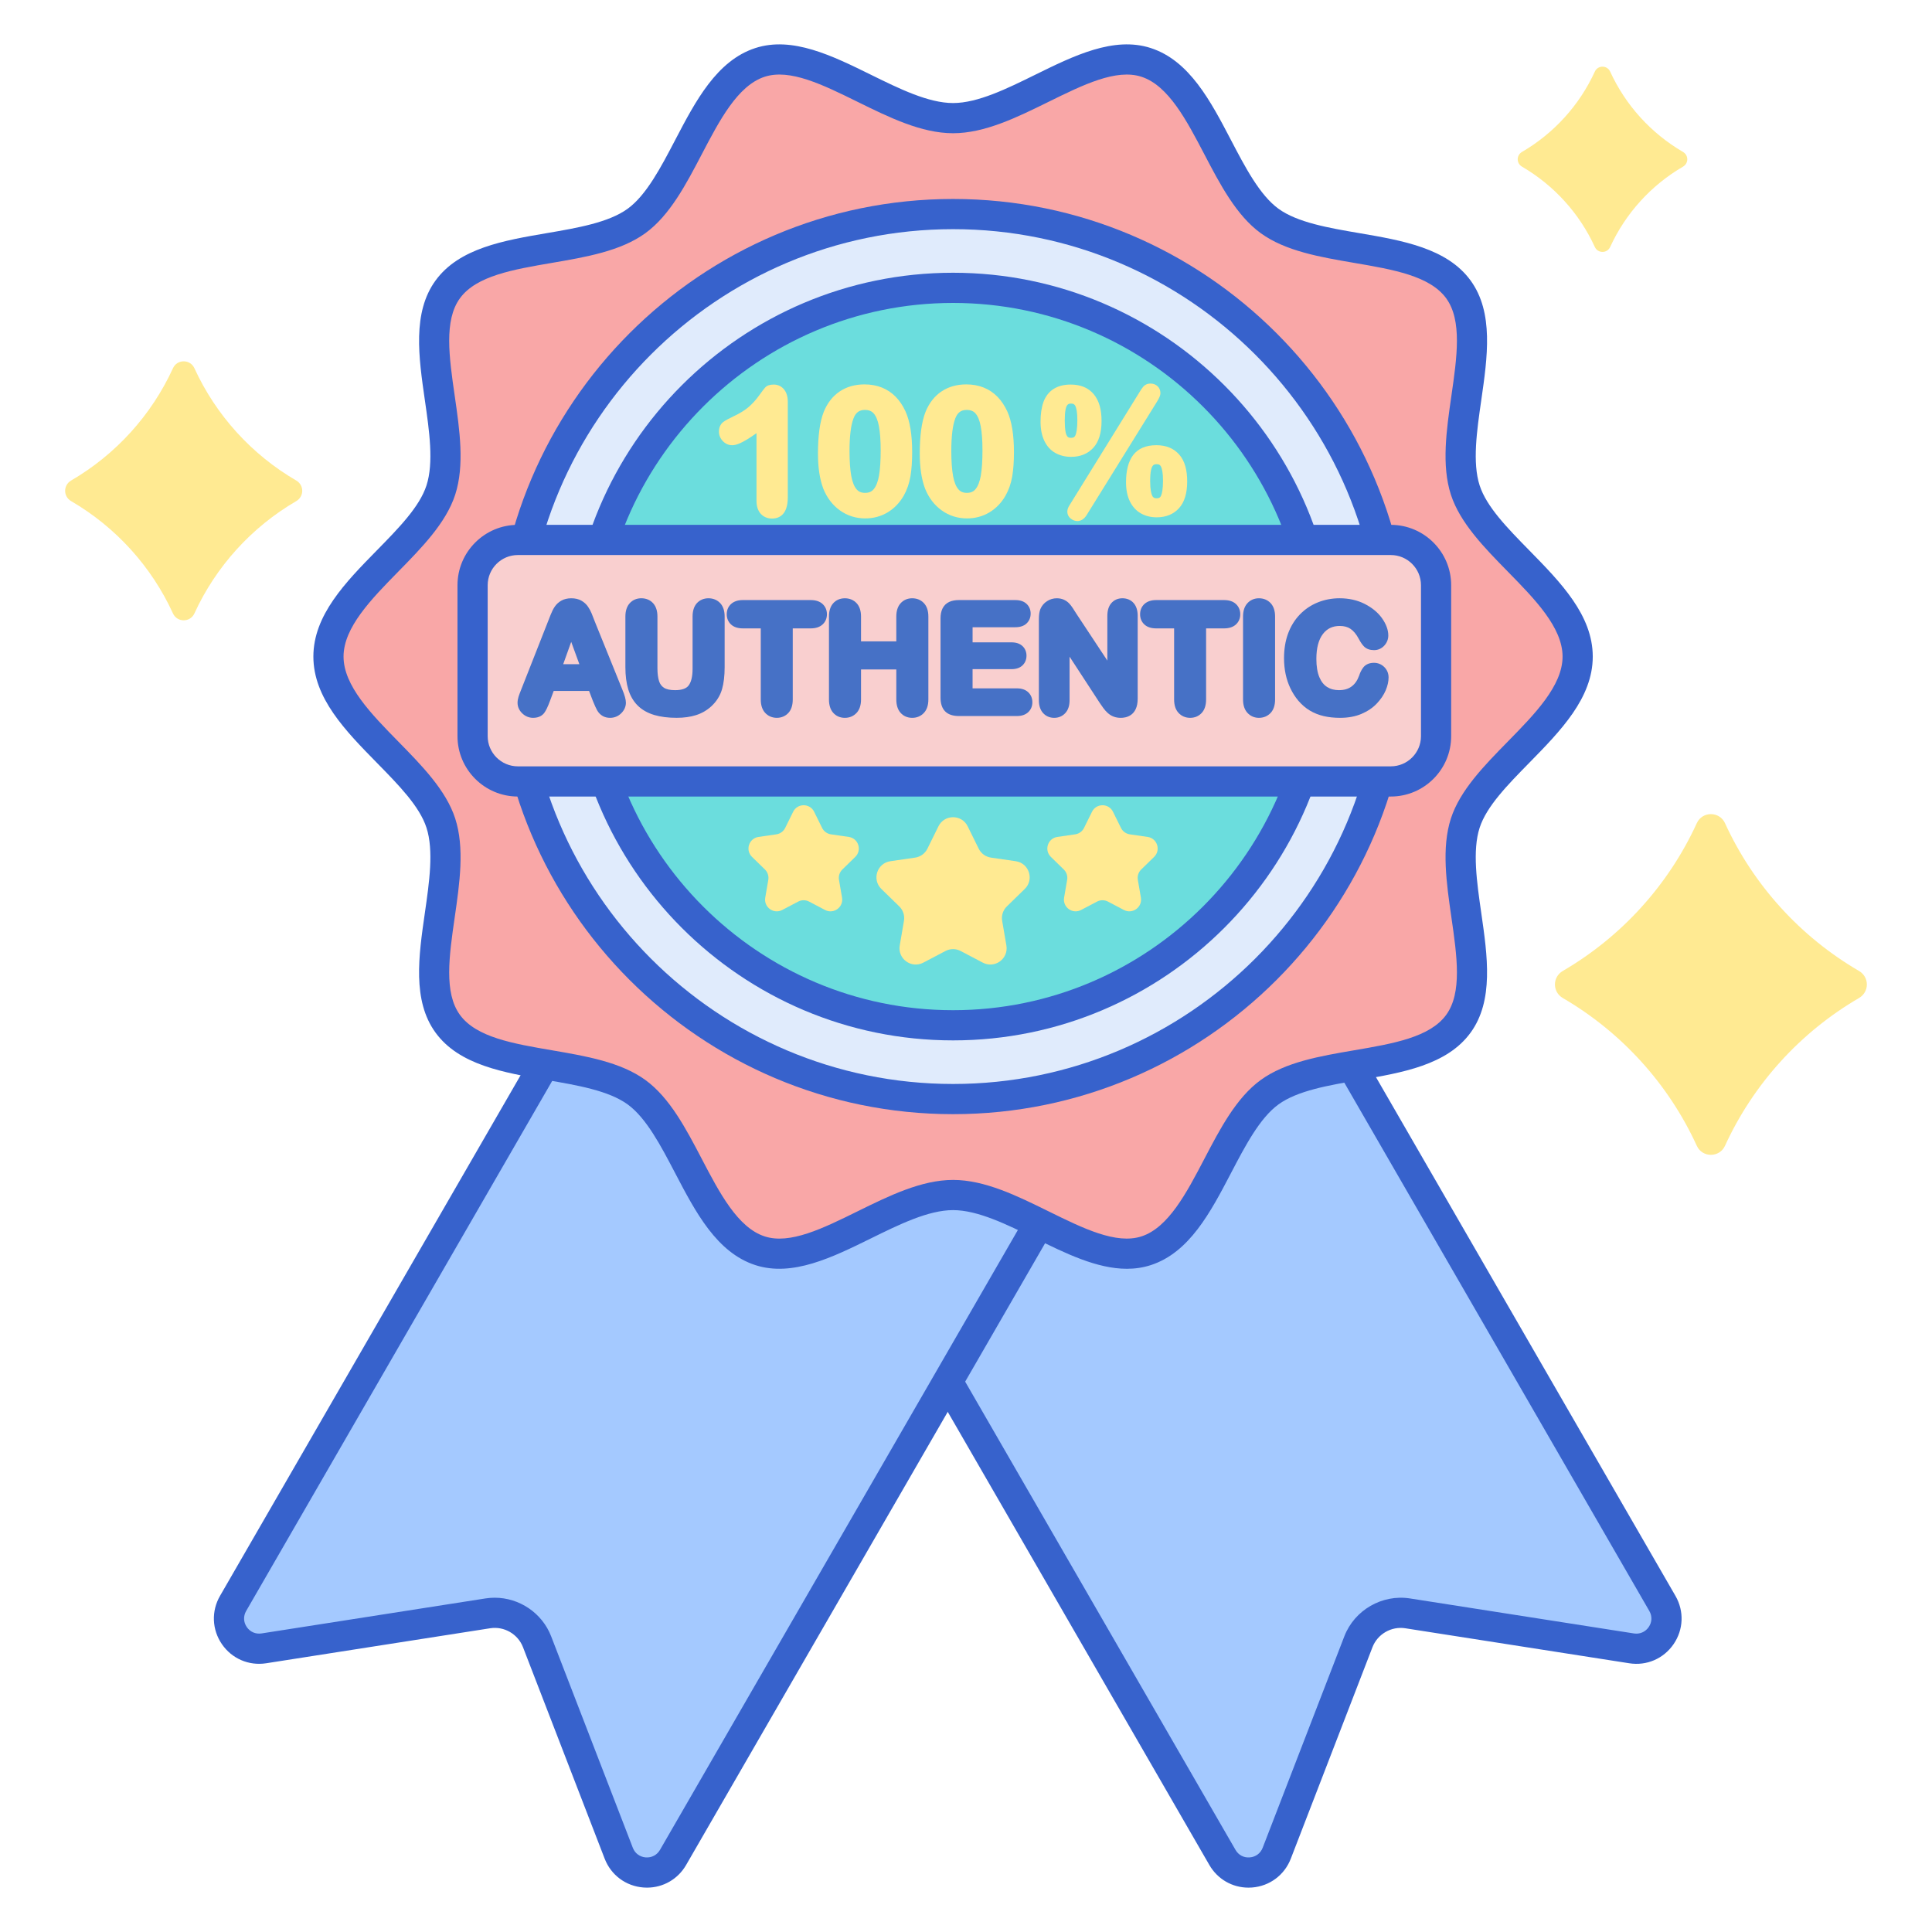 <svg id="Layer_1" enable-background="new 0 0 256 256" height="512" viewBox="0 0 256 256" width="512" xmlns="http://www.w3.org/2000/svg"><path d="m109.581 155.363 16.581 28.719 14.81 25.653 21.007 36.386c1.681 2.911 5.985 2.577 7.195-.559l10.821-28.019c1.017-2.634 3.734-4.203 6.524-3.766l29.675 4.638c3.321.519 5.763-3.041 4.082-5.952l-21.007-36.386-14.81-25.653-16.581-28.719z" fill="#a4c9ff"/><path d="m165.429 250.122c-2.141 0-4.096-1.12-5.182-3l-52.398-90.758c-.265-.459-.337-1.005-.2-1.518.137-.512.472-.949.932-1.214l58.297-33.658c.955-.554 2.179-.225 2.732.732l52.398 90.758c1.166 2.02 1.071 4.469-.248 6.393-1.318 1.924-3.57 2.899-5.875 2.535l-29.675-4.638c-1.85-.29-3.677.767-4.351 2.511l-10.82 28.019c-.84 2.176-2.807 3.639-5.132 3.82-.159.011-.319.018-.478.018zm-53.116-94.027 51.399 89.026c.395.683 1.089 1.058 1.887.994.786-.061 1.426-.537 1.711-1.273l10.82-28.019c1.348-3.488 5.007-5.597 8.699-5.021l29.674 4.638c.774.121 1.512-.194 1.959-.845.446-.651.477-1.447.082-2.131l-51.398-89.026z" fill="#3762cc"/><path d="m141.581 155.363-16.581 28.72-14.81 25.653-21.007 36.386c-1.681 2.911-5.985 2.577-7.195-.559l-10.821-28.019c-1.017-2.634-3.734-4.203-6.524-3.766l-29.675 4.638c-3.321.519-5.763-3.041-4.082-5.952l21.007-36.386 14.81-25.653 16.581-28.719z" fill="#a4c9ff"/><path d="m85.732 250.122c-.159 0-.319-.006-.479-.019-2.325-.181-4.292-1.644-5.132-3.82l-10.821-28.019c-.673-1.744-2.498-2.802-4.349-2.511l-29.675 4.638c-2.31.359-4.556-.611-5.875-2.535-1.319-1.923-1.414-4.373-.248-6.393l52.399-90.758c.552-.957 1.776-1.285 2.732-.732l58.297 33.658c.459.265.795.702.932 1.214.138.512.065 1.058-.199 1.518l-52.4 90.758c-1.086 1.88-3.041 3.001-5.182 3.001zm-20.18-38.416c3.254 0 6.282 2.014 7.479 5.117l10.821 28.019c.284.736.924 1.212 1.711 1.273.786.057 1.492-.311 1.887-.994l51.399-89.026-54.833-31.658-51.399 89.026c-.395.683-.364 1.48.083 2.13.447.652 1.182.966 1.958.845l29.675-4.638c.408-.063.815-.094 1.219-.094z" fill="#3762cc"/><path d="m209.049 86.999c0 8.313-12.453 14.555-14.888 22.056-2.524 7.774 3.793 20.127-.916 26.597-4.756 6.535-18.488 4.32-25.024 9.076-6.47 4.709-8.581 18.479-16.354 21.003-7.501 2.435-17.268-7.385-25.581-7.385s-18.08 9.82-25.581 7.385c-7.774-2.524-9.884-16.294-16.354-21.003-6.535-4.756-20.267-2.541-25.023-9.076-4.709-6.47 1.609-18.823-.915-26.597-2.435-7.501-14.888-13.743-14.888-22.055 0-8.313 12.453-14.555 14.888-22.056 2.524-7.774-3.793-20.127.916-26.597 4.756-6.535 18.488-4.32 25.024-9.076 6.47-4.709 8.581-18.479 16.354-21.003 7.501-2.435 17.268 7.385 25.581 7.385s18.08-9.82 25.581-7.385c7.774 2.524 9.884 16.294 16.354 21.003 6.535 4.756 20.267 2.541 25.023 9.076 4.709 6.47-1.609 18.823.915 26.597 2.435 7.5 14.888 13.742 14.888 22.055z" fill="#f9a7a7"/><circle cx="126.286" cy="86.999" fill="#e0ebfc" r="58.634"/><circle cx="126.286" cy="86.999" fill="#6bdddd" r="48.858"/><g fill="#ffea92"><path d="m22.92 48.789c-2.857 6.244-7.596 11.445-13.495 14.883-1.058.617-1.058 2.113 0 2.729 5.899 3.437 10.638 8.639 13.495 14.883.555 1.213 2.284 1.213 2.839 0 2.857-6.244 7.596-11.446 13.495-14.883 1.058-.617 1.058-2.113 0-2.729-5.899-3.437-10.638-8.639-13.495-14.883-.555-1.214-2.284-1.214-2.839 0z"/><path d="m224.835 109.073c-3.759 8.214-9.994 15.058-17.754 19.581-1.392.811-1.392 2.78 0 3.591 7.761 4.522 13.996 11.365 17.754 19.58.73 1.596 3.005 1.596 3.735 0 3.759-8.215 9.993-15.059 17.754-19.58 1.392-.811 1.392-2.78 0-3.591-7.761-4.522-13.996-11.366-17.754-19.581-.731-1.596-3.005-1.596-3.735 0z"/><path d="m211.324 9.486c-2.043 4.466-5.433 8.186-9.652 10.645-.757.441-.757 1.511 0 1.952 4.219 2.458 7.609 6.179 9.652 10.645.397.868 1.633.868 2.03 0 2.043-4.466 5.433-8.186 9.652-10.645.757-.441.757-1.511 0-1.952-4.219-2.459-7.609-6.179-9.652-10.645-.396-.867-1.633-.867-2.03 0z"/><path d="m102.523 50.956c-.515 0-.882.123-1.122.377-.132.14-.42.513-.857 1.123-.386.537-.836 1.031-1.335 1.465-.494.429-1.171.848-2.013 1.245-.639.3-1.081.544-1.352.746-.265.199-.581.584-.581 1.286 0 .469.179.903.52 1.254.345.356.771.543 1.233.543.476 0 1.271-.198 3.223-1.599v8.955c0 .733.187 1.312.556 1.721.379.419.9.641 1.507.641.779 0 2.085-.363 2.085-2.795v-12.688c0-.659-.16-1.198-.475-1.601-.343-.441-.824-.673-1.389-.673z"/><path d="m118.67 52.561c-.523-.531-1.138-.939-1.829-1.215-.685-.272-1.454-.411-2.283-.411-1.262 0-2.37.313-3.291.933-.923.619-1.633 1.524-2.113 2.697-.267.682-.465 1.503-.588 2.437-.121.915-.182 1.954-.182 3.089 0 .888.055 1.726.166 2.492.113.779.292 1.503.539 2.164.489 1.22 1.232 2.192 2.208 2.888.984.703 2.111 1.058 3.35 1.058 1.074 0 2.066-.265 2.949-.788.879-.522 1.603-1.269 2.156-2.228.429-.763.728-1.623.886-2.554.152-.9.229-1.983.229-3.22 0-2.303-.3-4.124-.894-5.414-.352-.759-.79-1.408-1.303-1.928zm-5.87 10.519c-.155-.849-.235-1.963-.235-3.311 0-1.966.179-3.426.533-4.339.297-.768.762-1.112 1.504-1.112.513 0 .895.152 1.168.465.315.361.548.926.69 1.683.155.822.235 1.903.235 3.214 0 1.386-.076 2.517-.224 3.359-.138.779-.369 1.374-.691 1.769-.277.341-.644.5-1.155.5-.493 0-.852-.153-1.129-.481-.318-.375-.552-.963-.696-1.747z"/><path d="m133.46 54.488c-.352-.758-.79-1.407-1.302-1.927-.523-.531-1.138-.939-1.829-1.215-.685-.272-1.454-.411-2.283-.411-1.262 0-2.37.313-3.291.933-.923.619-1.633 1.524-2.113 2.697-.267.682-.465 1.503-.588 2.437-.121.915-.182 1.954-.182 3.089 0 .888.055 1.726.166 2.492.113.779.292 1.503.539 2.164.489 1.22 1.232 2.192 2.208 2.888.984.703 2.111 1.058 3.35 1.058 1.074 0 2.066-.265 2.949-.788.879-.522 1.603-1.269 2.156-2.228.429-.763.728-1.623.886-2.554.152-.9.229-1.983.229-3.22-.001-2.305-.302-4.126-.895-5.415zm-7.172 8.592c-.155-.849-.235-1.963-.235-3.311 0-1.966.179-3.426.533-4.339.297-.768.762-1.112 1.504-1.112.513 0 .895.152 1.168.465.315.361.548.926.69 1.683.155.822.235 1.903.235 3.214 0 1.386-.076 2.517-.224 3.359-.138.779-.369 1.374-.691 1.769-.277.341-.644.5-1.155.5-.493 0-.852-.153-1.129-.481-.319-.375-.552-.963-.696-1.747z"/><path d="m157.068 61.793c-.17-.607-.439-1.126-.799-1.542-.364-.421-.809-.741-1.323-.951-.499-.205-1.081-.308-1.728-.308-1.379 0-2.412.442-3.074 1.316-.624.826-.94 2.035-.94 3.595 0 .984.17 1.832.506 2.52.349.717.845 1.258 1.474 1.61.611.343 1.31.515 2.078.515 1.241 0 2.24-.409 2.97-1.217.715-.791 1.077-1.978 1.077-3.528.001-.758-.08-1.434-.241-2.01zm-3.221.052c.117.248.257.77.257 1.847 0 1.141-.139 1.706-.254 1.978-.091.214-.226.358-.586.358s-.5-.143-.598-.357c-.12-.261-.264-.81-.264-1.935 0-.6.039-1.089.115-1.451.062-.292.157-.503.284-.631.036-.035.145-.144.464-.144.353 0 .487.134.582.335z"/><path d="m144.885 59.318c.715-.791 1.077-1.978 1.077-3.528 0-.758-.081-1.432-.243-2.005-.168-.598-.432-1.117-.785-1.543-.362-.437-.81-.766-1.331-.978-.502-.204-1.085-.308-1.733-.308-.905 0-1.671.198-2.276.589-.618.401-1.069.989-1.34 1.749-.249.701-.376 1.574-.376 2.595 0 .975.167 1.821.498 2.516.346.727.842 1.273 1.474 1.622.61.337 1.305.508 2.064.508 1.242 0 2.241-.409 2.971-1.217zm-2.387-5.508c.117.248.257.774.257 1.869 0 1.151-.136 1.715-.249 1.986-.089.211-.223.351-.591.351-.273 0-.387-.084-.449-.147-.124-.126-.218-.348-.273-.643-.071-.378-.107-.883-.107-1.503 0-.598.036-1.089.107-1.463.055-.294.148-.508.275-.635.065-.064.181-.15.447-.15.354.001.489.135.583.335z"/><path d="m153.764 52.1c0-.37-.132-.691-.382-.927-.241-.229-.562-.349-.927-.349-.494 0-.79.214-.949.394-.14.157-.306.39-.486.694l-9.277 14.989c-.213.32-.317.608-.317.88 0 .381.17.721.478.956.271.206.557.309.853.309.351 0 .86-.154 1.28-.877l9.231-14.882c.352-.562.496-.906.496-1.187z"/><path d="m128.219 109.486 1.467 2.973c.314.636.921 1.077 1.623 1.179l3.281.477c1.768.257 2.474 2.43 1.195 3.677l-2.374 2.314c-.508.495-.74 1.209-.62 1.908l.56 3.268c.302 1.761-1.546 3.104-3.128 2.273l-2.935-1.543c-.628-.33-1.378-.33-2.006 0l-2.935 1.543c-1.582.832-3.43-.512-3.128-2.273l.56-3.268c.12-.699-.112-1.413-.62-1.908l-2.374-2.314c-1.28-1.247-.573-3.42 1.195-3.677l3.281-.477c.702-.102 1.309-.543 1.623-1.179l1.467-2.973c.793-1.602 3.078-1.602 3.868 0z"/><path d="m147.478 107.564 1.057 2.141c.226.458.663.776 1.169.849l2.363.343c1.273.185 1.782 1.75.86 2.648l-1.71 1.667c-.366.357-.533.871-.446 1.374l.404 2.353c.218 1.268-1.114 2.235-2.253 1.637l-2.113-1.111c-.452-.238-.993-.238-1.445 0l-2.113 1.111c-1.139.599-2.47-.368-2.253-1.637l.404-2.353c.086-.504-.081-1.017-.446-1.374l-1.71-1.667c-.921-.898-.413-2.463.86-2.648l2.363-.343c.506-.073.943-.391 1.169-.849l1.057-2.141c.568-1.154 2.214-1.154 2.783 0z"/><path d="m107.878 107.564 1.057 2.141c.226.458.663.776 1.169.849l2.363.343c1.273.185 1.782 1.75.86 2.648l-1.71 1.667c-.366.357-.533.871-.446 1.374l.404 2.353c.218 1.268-1.114 2.235-2.253 1.637l-2.113-1.111c-.452-.238-.993-.238-1.445 0l-2.113 1.111c-1.139.599-2.47-.368-2.253-1.637l.404-2.353c.086-.504-.081-1.017-.446-1.374l-1.71-1.667c-.921-.898-.413-2.463.86-2.648l2.363-.343c.506-.073.943-.391 1.169-.849l1.057-2.141c.568-1.154 2.214-1.154 2.783 0z"/></g><path d="m149.313 168.12c-3.972 0-8.115-2.041-12.151-4.029-3.738-1.841-7.604-3.745-10.876-3.745s-7.138 1.904-10.875 3.745c-5.125 2.523-10.426 5.132-15.323 3.542-5.124-1.664-7.926-7.025-10.636-12.21-1.87-3.578-3.804-7.278-6.277-9.078-2.521-1.835-6.677-2.545-10.696-3.233-5.724-.979-11.643-1.991-14.768-6.284-3.089-4.245-2.237-10.152-1.413-15.865.586-4.066 1.193-8.27.212-11.291-.919-2.833-3.672-5.64-6.587-8.612-4.129-4.211-8.399-8.566-8.399-14.061s4.27-9.85 8.399-14.061c2.915-2.972 5.667-5.78 6.587-8.612.981-3.021.375-7.226-.211-11.292-.824-5.712-1.676-11.62 1.413-15.864 3.125-4.293 9.044-5.306 14.768-6.284 4.019-.687 8.175-1.398 10.696-3.232 2.473-1.8 4.407-5.5 6.277-9.078 2.71-5.185 5.513-10.546 10.636-12.21 4.899-1.591 10.198 1.019 15.323 3.542 3.738 1.841 7.603 3.745 10.875 3.745s7.138-1.904 10.875-3.745c5.124-2.524 10.427-5.133 15.323-3.542 5.124 1.664 7.927 7.025 10.637 12.21 1.87 3.578 3.804 7.278 6.277 9.078 2.521 1.834 6.677 2.545 10.695 3.232 5.725.979 11.645 1.991 14.769 6.284 3.089 4.245 2.236 10.152 1.412 15.866-.586 4.065-1.192 8.269-.212 11.291.92 2.832 3.673 5.64 6.587 8.612 4.129 4.211 8.399 8.566 8.399 14.061s-4.271 9.85-8.399 14.061c-2.914 2.972-5.667 5.78-6.587 8.612-.98 3.021-.374 7.225.212 11.29.824 5.714 1.677 11.622-1.413 15.867-3.124 4.293-9.044 5.305-14.768 6.284-4.02.687-8.175 1.397-10.696 3.232-2.473 1.799-4.406 5.499-6.276 9.077-2.71 5.186-5.513 10.547-10.638 12.211-1.041.337-2.099.486-3.171.486zm-23.027-11.774c4.204 0 8.494 2.113 12.644 4.157 4.61 2.271 8.965 4.413 12.319 3.326 3.571-1.16 5.989-5.786 8.327-10.259 2.083-3.986 4.237-8.107 7.468-10.458 3.277-2.386 7.902-3.176 12.376-3.941 5.163-.883 10.04-1.717 12.207-4.695 2.133-2.93 1.432-7.793.688-12.942-.651-4.518-1.325-9.19-.058-13.097 1.21-3.726 4.426-7.006 7.535-10.177 3.567-3.638 7.256-7.399 7.256-11.26s-3.688-7.623-7.256-11.26c-3.109-3.171-6.325-6.451-7.535-10.177-1.268-3.907-.594-8.579.058-13.097.743-5.148 1.444-10.011-.688-12.941-2.167-2.978-7.045-3.812-12.208-4.695-4.473-.765-9.098-1.556-12.375-3.941-3.23-2.352-5.386-6.474-7.469-10.46-2.338-4.473-4.756-9.099-8.326-10.258-3.351-1.09-7.709 1.055-12.321 3.326-4.148 2.043-8.438 4.156-12.643 4.156s-8.494-2.113-12.643-4.156c-4.61-2.271-8.966-4.417-12.32-3.326-3.571 1.159-5.988 5.785-8.327 10.258-2.083 3.986-4.238 8.108-7.469 10.459-3.278 2.385-7.902 3.176-12.375 3.941-5.164.883-10.041 1.717-12.208 4.695-2.132 2.93-1.431 7.792-.688 12.94.652 4.519 1.326 9.191.057 13.098-1.21 3.726-4.425 7.006-7.535 10.177-3.567 3.638-7.255 7.399-7.255 11.261 0 3.861 3.688 7.623 7.255 11.26 3.11 3.172 6.326 6.451 7.536 10.178 1.268 3.907.594 8.579-.058 13.097-.743 5.148-1.444 10.011.688 12.94 2.167 2.978 7.044 3.812 12.208 4.695 4.473.765 9.098 1.556 12.375 3.941 3.231 2.351 5.385 6.473 7.469 10.459 2.338 4.474 4.756 9.099 8.327 10.258 3.356 1.093 7.71-1.055 12.32-3.326 4.15-2.044 8.44-4.156 12.644-4.156z" fill="#3762cc"/><path d="m126.286 147.633c-33.434 0-60.634-27.2-60.634-60.634s27.2-60.634 60.634-60.634 60.634 27.2 60.634 60.634-27.2 60.634-60.634 60.634zm0-117.268c-31.228 0-56.634 25.406-56.634 56.634s25.406 56.634 56.634 56.634 56.634-25.406 56.634-56.634-25.406-56.634-56.634-56.634z" fill="#3762cc"/><path d="m126.286 137.857c-28.043 0-50.858-22.815-50.858-50.858s22.815-50.858 50.858-50.858 50.858 22.815 50.858 50.858-22.815 50.858-50.858 50.858zm0-97.716c-25.838 0-46.858 21.021-46.858 46.858s21.021 46.858 46.858 46.858 46.858-21.021 46.858-46.858-21.02-46.858-46.858-46.858z" fill="#3762cc"/><path d="m184.286 103.545h-115.667c-3.314 0-6-2.686-6-6v-20c0-3.314 2.686-6 6-6h115.667c3.314 0 6 2.686 6 6v20c0 3.314-2.686 6-6 6z" fill="#f9cfcf"/><path d="m78.819 82.367c-.174-.458-.317-.824-.43-1.098-.13-.314-.292-.614-.482-.889-.222-.322-.516-.589-.872-.79-.37-.21-.819-.316-1.335-.316-.51 0-.957.107-1.325.316-.36.203-.655.475-.877.807-.192.285-.365.627-.529 1.046l-3.93 9.985c-.156.385-.267.686-.333.902-.085.271-.128.541-.128.801 0 .523.218 1.007.629 1.399.402.384.898.587 1.433.587.811 0 1.248-.354 1.472-.65.231-.307.474-.813.763-1.592l.494-1.325h4.685l.498 1.31c.091.22.199.474.325.761.15.342.294.599.44.783.172.218.386.392.641.52.258.128.556.193.887.193.566 0 1.078-.212 1.477-.612.401-.4.613-.882.613-1.393 0-.416-.154-.977-.48-1.76zm-4.191 5.639 1.06-2.955 1.08 2.955z" fill="#4671c6"/><path d="m93.879 79.274c-.624 0-1.159.228-1.547.659-.373.416-.562 1.009-.562 1.764v6.916c0 1.025-.18 1.775-.535 2.232-.312.402-.911.605-1.778.605-.656 0-1.153-.107-1.477-.318-.308-.2-.518-.477-.641-.847-.149-.447-.225-1.029-.225-1.73v-6.858c0-.749-.191-1.341-.568-1.76-.39-.434-.933-.664-1.57-.664-.618 0-1.152.23-1.541.663-.377.419-.568 1.011-.568 1.76v6.706c0 1.118.125 2.101.373 2.92.262.869.684 1.597 1.255 2.164s1.308.988 2.19 1.251c.837.25 1.837.378 2.972.378.97 0 1.836-.121 2.575-.358.768-.245 1.453-.643 2.039-1.185.681-.638 1.153-1.393 1.399-2.242.231-.79.348-1.775.348-2.929v-6.706c0-.76-.197-1.356-.586-1.774-.398-.423-.935-.647-1.553-.647z" fill="#4671c6"/><path d="m107.414 79.511h-8.98c-.635 0-1.148.164-1.522.485-.403.344-.615.827-.615 1.397 0 .548.203 1.022.586 1.368.368.334.89.503 1.552.503h2.371v9.419c0 .759.196 1.356.583 1.775.396.43.931.658 1.546.658.608 0 1.137-.226 1.531-.653.383-.416.578-1.015.578-1.78v-9.419h2.371c.658 0 1.181-.167 1.554-.496.394-.347.603-.823.603-1.375 0-.548-.204-1.023-.591-1.374-.373-.337-.9-.508-1.567-.508z" fill="#4671c6"/><path d="m120.874 79.274c-.618 0-1.152.23-1.542.664-.376.419-.567 1.011-.567 1.76v3.284h-4.675v-3.284c0-.76-.197-1.356-.586-1.774-.396-.425-.933-.649-1.552-.649-.634 0-1.173.232-1.557.67-.367.418-.553 1.007-.553 1.753v10.987c0 .745.187 1.337.558 1.759.388.441.924.674 1.552.674.613 0 1.148-.227 1.547-.654.392-.42.591-1.019.591-1.779v-3.978h4.675v3.978c0 .746.188 1.338.557 1.758.387.441.924.675 1.552.675.613 0 1.148-.227 1.547-.655.392-.42.591-1.018.591-1.778v-10.988c0-.761-.197-1.357-.586-1.774-.397-.425-.933-.649-1.552-.649z" fill="#4671c6"/><path d="m134.743 91.211h-5.871v-2.544h5.147c.624 0 1.116-.167 1.464-.498.348-.334.533-.779.533-1.288 0-.516-.19-.963-.551-1.291-.346-.315-.832-.476-1.445-.476h-5.147v-2.002h5.653c.631 0 1.13-.164 1.479-.484.369-.334.563-.791.563-1.321 0-.524-.194-.977-.561-1.31-.352-.322-.851-.486-1.481-.486h-7.458c-.5 0-.93.081-1.28.241-.408.186-.724.5-.914.906-.167.356-.248.78-.248 1.296v10.482c0 .801.205 1.414.609 1.822.407.412 1.023.621 1.833.621h7.676c.623 0 1.122-.167 1.485-.497.371-.341.567-.8.567-1.327 0-.54-.196-1.006-.569-1.348-.362-.329-.861-.496-1.484-.496z" fill="#4671c6"/><path d="m148.726 79.274c-.6 0-1.111.226-1.477.653-.344.402-.519.965-.519 1.675v5.93l-4.12-6.234-.444-.698c-.167-.259-.337-.479-.51-.657-.198-.202-.43-.365-.688-.481-.273-.124-.591-.188-.945-.188-.461 0-.895.129-1.291.386-.399.258-.689.601-.875 1.038-.135.346-.2.782-.2 1.333v10.758c0 .701.181 1.264.537 1.671.376.43.894.658 1.497.658.585 0 1.097-.222 1.478-.643.369-.407.555-.973.555-1.685v-5.779l4 6.133c.155.226.31.448.465.664.181.252.382.479.599.673.246.219.517.383.804.486.28.101.591.152.925.152.671 0 2.233-.248 2.233-2.547v-10.971c0-.713-.178-1.278-.527-1.679-.37-.424-.887-.648-1.497-.648z" fill="#4671c6"/><path d="m162.184 79.511h-8.979c-.636 0-1.148.164-1.523.486-.402.345-.614.827-.614 1.396 0 .548.202 1.022.585 1.369.369.334.891.503 1.552.503h2.371v9.419c0 .758.196 1.355.583 1.776.398.429.931.657 1.545.657.609 0 1.139-.226 1.531-.653.384-.416.578-1.015.578-1.78v-9.419h2.371c.659 0 1.182-.167 1.555-.496.394-.347.602-.822.602-1.375 0-.548-.204-1.024-.59-1.373-.371-.339-.898-.51-1.567-.51z" fill="#4671c6"/><path d="m166.817 79.274c-.61 0-1.141.229-1.532.659-.382.418-.576 1.012-.576 1.764v10.987c0 .752.195 1.347.58 1.767.397.435.924.666 1.528.666.62 0 1.157-.228 1.555-.658.387-.42.583-1.017.583-1.775v-10.987c0-.76-.197-1.356-.586-1.774-.397-.425-.933-.649-1.552-.649z" fill="#4671c6"/><path d="m183.417 88.379c-.372-.363-.843-.554-1.361-.554-.778 0-1.202.34-1.421.626-.226.295-.414.669-.549 1.087-.238.649-.57 1.12-1.018 1.441-.44.316-.979.47-1.644.47-.616 0-1.133-.138-1.578-.421-.437-.279-.772-.701-1.021-1.29-.266-.627-.4-1.445-.4-2.429 0-1.453.297-2.57.881-3.32.551-.706 1.275-1.048 2.213-1.048.587 0 1.057.127 1.438.388.4.276.761.713 1.073 1.298.261.491.504.84.742 1.066.316.301.755.453 1.303.453.522 0 .988-.208 1.35-.6.347-.376.531-.839.531-1.339 0-.737-.281-1.508-.834-2.29-.536-.754-1.304-1.391-2.283-1.891s-2.102-.753-3.339-.753c-1.014 0-1.984.184-2.882.547-.909.366-1.711.907-2.385 1.607-.675.7-1.2 1.55-1.559 2.526-.354.964-.534 2.061-.534 3.261 0 .736.071 1.445.211 2.106.141.67.356 1.308.64 1.897.285.595.634 1.14 1.041 1.624.461.539.976.98 1.53 1.313.552.331 1.173.578 1.846.735.653.151 1.383.228 2.168.228 1.06 0 2.011-.176 2.828-.523.816-.349 1.502-.812 2.036-1.38.525-.557.918-1.14 1.169-1.733.255-.604.385-1.182.385-1.718 0-.538-.2-1.017-.577-1.384z" fill="#4671c6"/><path d="m184.286 105.545h-115.666c-4.411 0-8-3.589-8-8v-20c0-4.411 3.589-8 8-8h115.667c4.411 0 8 3.589 8 8v20c-.001 4.412-3.59 8-8.001 8zm-115.666-32c-2.206 0-4 1.794-4 4v20c0 2.206 1.794 4 4 4h115.667c2.206 0 4-1.794 4-4v-20c0-2.206-1.794-4-4-4z" fill="#3762cc"/></svg>